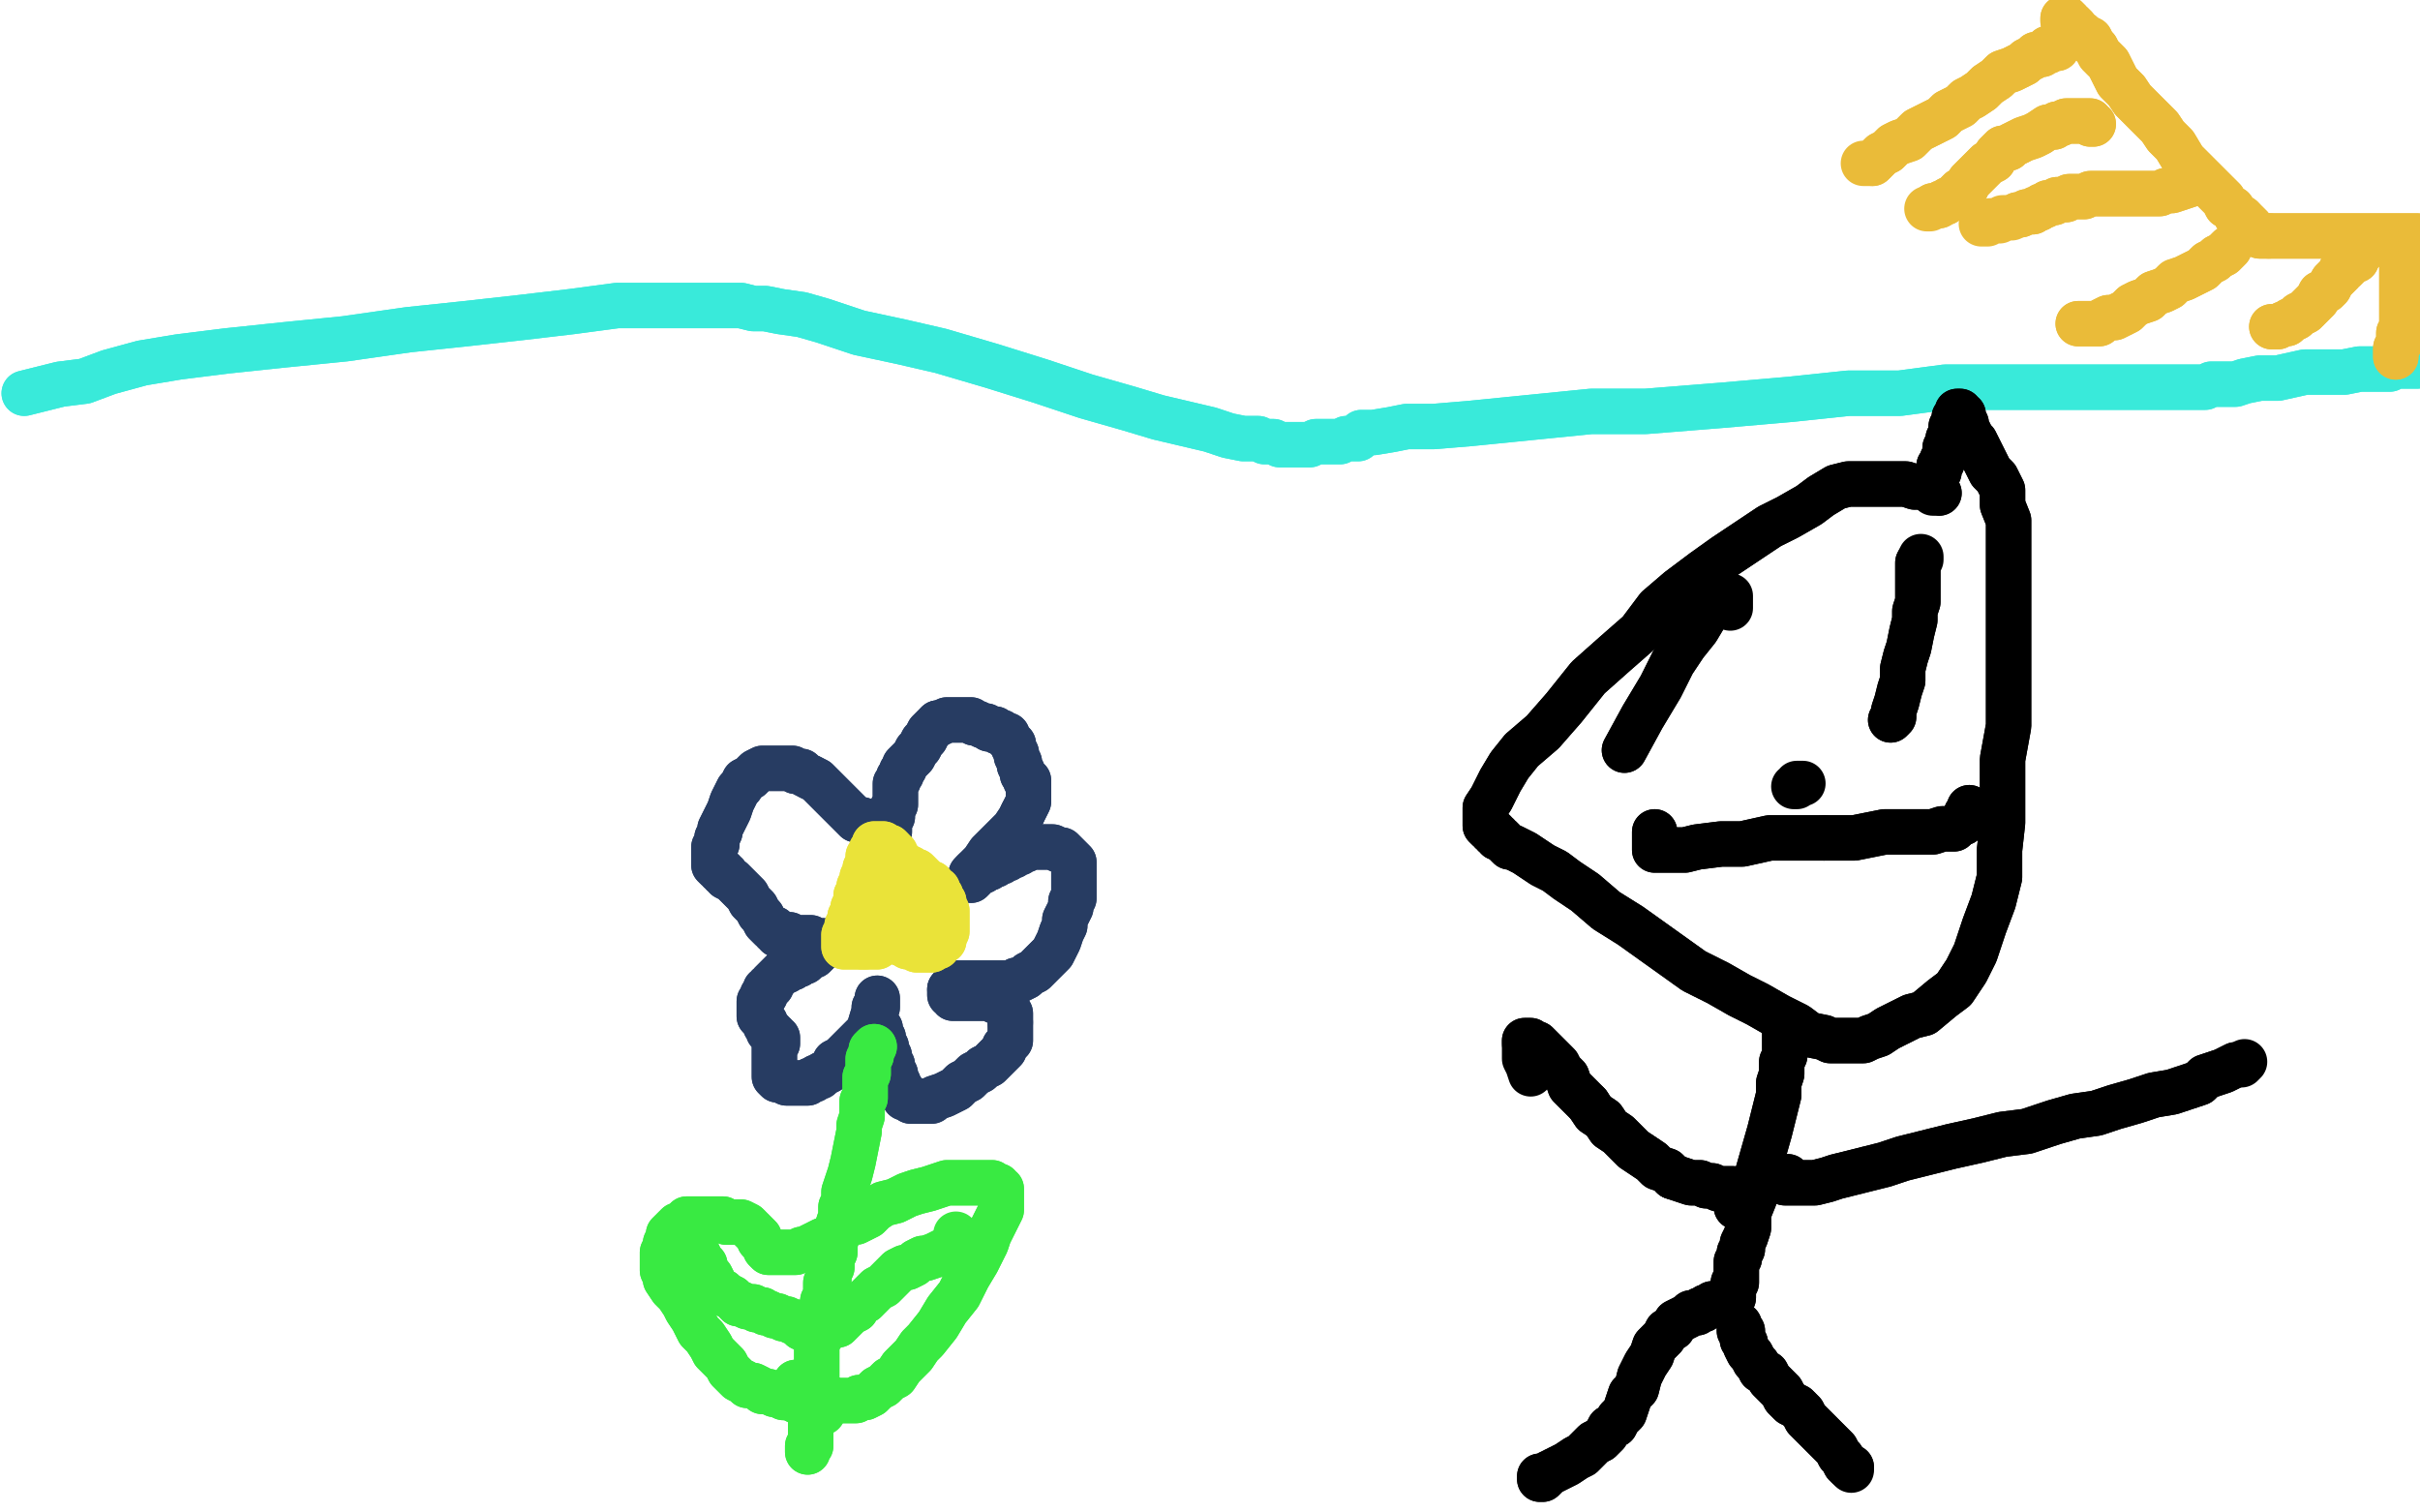 <?xml version="1.0" standalone="no"?>
<!DOCTYPE svg PUBLIC "-//W3C//DTD SVG 1.1//EN"
"http://www.w3.org/Graphics/SVG/1.1/DTD/svg11.dtd">

<svg width="800" height="500" version="1.1" xmlns="http://www.w3.org/2000/svg" xmlns:xlink="http://www.w3.org/1999/xlink" style="stroke-antialiasing: false"><desc>This SVG has been created on https://colorillo.com/</desc><rect x='0' y='0' width='800' height='500' style='fill: rgb(255,255,255); stroke-width:0' /><polyline points="268,257 266,256 265,255 264,255 263,255 262,254 261,254 259,254 258,254 256,254 253,254 252,254 250,255 249,256 248,257 246,258 245,260 244,261 243,263 242,265 241,268 240,270 239,272 238,274 238,275 237,277 237,278 237,279 236,280 236,281" style="fill: none; stroke: #273c62; stroke-width: 15; stroke-linejoin: round; stroke-linecap: round; stroke-antialiasing: false; stroke-antialias: 0; opacity: 1.0"/>
<polyline points="286,272 285,271 285,271 283,271 283,271 282,270 282,270 281,269 281,269 279,267 279,267 278,266 278,266 276,264 276,264 274,262 274,262 272,260 272,260 270,258 270,258 268,257 268,257" style="fill: none; stroke: #273c62; stroke-width: 15; stroke-linejoin: round; stroke-linecap: round; stroke-antialiasing: false; stroke-antialias: 0; opacity: 1.0"/>
<polyline points="236,281 236,282 236,283 236,284 236,285 236,286 237,287 238,287 238,288 239,288 239,289 240,289 240,290 242,291 243,292 244,293 245,294 246,295 247,296 248,298 250,300 251,302 252,303 253,305 254,306 255,307 256,307 256,308 257,308 257,309 258,309 259,309 260,309 261,309 262,310 263,310 264,310 265,310 266,310 267,310 268,310 268,311 269,311 270,311 271,311 272,311 272,312 270,315 269,316 268,316 267,317 266,318 265,318 264,318 264,319 263,319 262,319 262,320 261,320 260,320 260,321 259,321 258,322 257,323 256,324 255,325 255,326 254,326 254,327 253,327 253,328 253,329 252,329 252,330 252,331 251,331 251,332 251,333 251,334 251,335 251,336 252,337 253,338 253,339 254,340 254,341 255,341 255,342 256,342 256,343 257,343 257,345 256,346 256,348 256,350 256,351 256,352 256,353 256,354 256,355 256,356 257,357 258,357 260,358 262,358 263,358 264,358 265,358 266,358 267,358 268,357 269,357 270,356 271,356 272,355 274,354 275,353 276,351 278,350 279,349 281,347 282,346 284,344 285,343 286,342 287,341 290,331 290,330 290,331 290,332 290,333 289,333 289,334 289,335 289,336 289,337 289,338 290,339 291,340 291,341 291,342 292,343 292,344 292,345 293,346 293,347 293,348 294,349 294,351 295,352 295,353 295,354 296,355 296,356 297,358 297,359 298,360 298,361 299,362 299,363 300,363 301,364 302,364 303,364 304,364 305,364 306,364 308,364 309,363 312,362 314,361 316,360 318,358 320,357 321,356 322,355 324,354 325,353 327,352 328,351 329,350 330,349 331,348 332,347 332,346 333,345 334,344 334,343 334,342 334,341 334,340 334,339 334,338" style="fill: none; stroke: #273c62; stroke-width: 15; stroke-linejoin: round; stroke-linecap: round; stroke-antialiasing: false; stroke-antialias: 0; opacity: 1.0"/>
<polyline points="330,331 329,331 328,330 327,330 326,330 325,330 324,330 323,330 322,330 321,330 320,330 319,330 318,330 317,330 316,330 315,330 315,329 314,329 314,328 314,327" style="fill: none; stroke: #273c62; stroke-width: 15; stroke-linejoin: round; stroke-linecap: round; stroke-antialiasing: false; stroke-antialias: 0; opacity: 1.0"/>
<polyline points="334,338 334,337 334,336 334,335 333,334 333,333 332,333 332,332 331,332 330,331" style="fill: none; stroke: #273c62; stroke-width: 15; stroke-linejoin: round; stroke-linecap: round; stroke-antialiasing: false; stroke-antialias: 0; opacity: 1.0"/>
<polyline points="314,327 315,326 316,326 316,325 317,325 318,325 319,325 320,325 321,325 322,325 323,325 324,325 326,325 327,325 328,325 329,325 330,325 331,325 332,325 333,325 335,325 336,324 337,324 339,323 340,322 342,321 343,320 344,319 345,318 347,316 348,315 349,313 350,311 351,308 352,306 352,304 353,302 354,300 354,298 355,297 355,295 355,293 355,292 355,290 355,289 355,288 355,287 355,285 354,284 353,283 352,282 351,281 350,281 348,280 346,280 345,280 344,280 343,280 342,280 341,280 340,280 339,281 338,281 337,282 336,282 335,283 334,283 333,284 332,284 331,285 330,285 329,286 328,286 327,287 326,287 325,287 325,288 324,288 323,289 322,290 321,291 321,290 321,289 322,288" style="fill: none; stroke: #273c62; stroke-width: 15; stroke-linejoin: round; stroke-linecap: round; stroke-antialiasing: false; stroke-antialias: 0; opacity: 1.0"/>
<polyline points="338,269 339,267 340,265 340,264 340,263 340,262 340,261 340,260 340,259 340,258 339,258 339,257 338,256 338,255 337,253 337,252 336,250 336,249 335,247 335,246 334,245 333,244 333,243 332,243 331,242 330,242 329,241 327,241 326,240 325,240 323,239 322,239 321,238 319,238 317,238 316,238 314,238 313,238 311,239 310,239" style="fill: none; stroke: #273c62; stroke-width: 15; stroke-linejoin: round; stroke-linecap: round; stroke-antialiasing: false; stroke-antialias: 0; opacity: 1.0"/>
<polyline points="322,288 325,285 327,282 330,279 332,277 335,274 337,271 338,269" style="fill: none; stroke: #273c62; stroke-width: 15; stroke-linejoin: round; stroke-linecap: round; stroke-antialiasing: false; stroke-antialias: 0; opacity: 1.0"/>
<polyline points="310,239 309,240 308,241 307,242 306,244 305,245 304,247 303,248 302,250 301,251 300,252 299,253 299,254 298,255 298,256 297,257 297,258 296,259 296,260 296,261 296,262 296,263 296,264 296,265 296,266 295,267 295,268 295,269 295,270 294,271 294,272 294,273 294,274 294,275" style="fill: none; stroke: #273c62; stroke-width: 15; stroke-linejoin: round; stroke-linecap: round; stroke-antialiasing: false; stroke-antialias: 0; opacity: 1.0"/>
<polyline points="286,272 285,271 285,271 283,271 283,271 282,270 282,270 281,269 281,269 279,267 279,267 278,266 278,266 276,264 276,264 274,262 274,262 272,260 272,260 270,258 270,258 268,257 266,256 265,255 264,255 263,255 262,254 261,254 259,254 258,254 256,254 253,254 252,254 250,255 249,256 248,257 246,258 245,260 244,261 243,263 242,265 241,268 240,270 239,272 238,274 238,275 237,277 237,278 237,279 236,280 236,281 236,282 236,283 236,284 236,285 236,286 237,287 238,287 238,288 239,288 239,289 240,289 240,290 242,291 243,292 244,293 245,294 246,295 247,296 248,298 250,300 251,302 252,303 253,305 254,306 255,307 256,307 256,308 257,308 257,309 258,309 259,309 260,309 261,309 262,310 263,310 264,310 265,310 266,310 267,310 268,310 268,311 269,311 270,311 271,311 272,311 272,312 270,315 269,316 268,316 267,317 266,318 265,318 264,318 264,319 263,319 262,319 262,320 261,320 260,320 260,321 259,321 258,322 257,323 256,324 255,325 255,326 254,326 254,327 253,327 253,328 253,329 252,329 252,330 252,331 251,331 251,332 251,333 251,334 251,335 251,336 252,337 253,338 253,339 254,340 254,341 255,341 255,342 256,342 256,343 257,343 257,345 256,346 256,348 256,350 256,351 256,352 256,353 256,354 256,355 256,356 257,357 258,357 260,358 262,358 263,358 264,358 265,358 266,358 267,358 268,357 269,357 270,356 271,356 272,355 274,354 275,353 276,351 278,350 279,349 281,347 282,346 284,344 285,343 286,342 287,341 290,331 290,330 290,331 290,332 290,333 289,333 289,334 289,335 289,336 289,337 289,338 290,339 291,340 291,341 291,342 292,343 292,344 292,345 293,346 293,347 293,348 294,349 294,351 295,352 295,353 295,354 296,355 296,356 297,358 297,359 298,360 298,361 299,362 299,363 300,363 301,364 302,364 303,364 304,364 305,364 306,364 308,364 309,363 312,362 314,361 316,360 318,358 320,357 321,356 322,355 324,354 325,353 327,352 328,351 329,350 330,349 331,348 332,347 332,346 333,345 334,344 334,343 334,342 334,341 334,340 334,339 334,338 334,337 334,336 334,335 333,334 333,333 332,333 332,332 331,332 330,331 329,331 328,330 327,330 326,330 325,330 324,330 323,330 322,330 321,330 320,330 319,330 318,330 317,330 316,330 315,330 315,329 314,329 314,328 314,327 315,326 316,326 316,325 317,325 318,325 319,325 320,325 321,325 322,325 323,325 324,325 326,325 327,325 328,325 329,325 330,325 331,325 332,325 333,325 335,325 336,324 337,324 339,323 340,322 342,321 343,320 344,319 345,318 347,316 348,315 349,313 350,311 351,308 352,306 352,304 353,302 354,300 354,298 355,297 355,295 355,293 355,292 355,290 355,289 355,288 355,287 355,285 354,284 353,283 352,282 351,281 350,281 348,280 346,280 345,280 344,280 343,280 342,280 341,280 340,280 339,281 338,281 337,282 336,282 335,283 334,283 333,284 332,284 331,285 330,285 329,286 328,286 327,287 326,287 325,287 325,288 324,288 323,289 322,290 321,291 321,290 321,289 322,288 325,285 327,282 330,279 332,277 335,274 337,271 338,269 339,267 340,265 340,264 340,263 340,262 340,261 340,260 340,259 340,258 339,258 339,257 338,256 338,255 337,253 337,252 336,250 336,249 335,247 335,246 334,245 333,244 333,243 332,243 331,242 330,242 329,241 327,241 326,240 325,240 323,239 322,239 321,238 319,238 317,238 316,238 314,238 313,238 311,239 310,239 309,240 308,241 307,242 306,244 305,245 304,247 303,248 302,250 301,251 300,252 299,253 299,254 298,255 298,256 297,257 297,258 296,259 296,260 296,261 296,262 296,263 296,264 296,265 296,266 295,267 295,268 295,269 295,270 294,271 294,272 294,273 294,274 294,275" style="fill: none; stroke: #273c62; stroke-width: 15; stroke-linejoin: round; stroke-linecap: round; stroke-antialiasing: false; stroke-antialias: 0; opacity: 1.0"/>
<polyline points="306,293 305,293 305,293 304,293 304,293 303,293 303,293 302,292 302,292 302,291 302,291 301,290 301,290 300,289 300,289 300,288 300,288 299,287 298,286 298,285 297,285 297,284 296,284 296,283 296,282 295,282 295,281 294,280 293,280 292,279 291,279 290,279 289,279 289,280 288,281 288,282 287,283 287,285 286,287 286,288 285,290 285,292 284,293 284,295 283,296 283,297 283,298 283,299 282,300 282,301 282,302 281,303 281,304 281,305 280,306 280,307 280,308 279,309 279,310 279,311 279,312 279,313 280,313 281,313 282,313 283,313 284,313 285,313" style="fill: none; stroke: #eae339; stroke-width: 15; stroke-linejoin: round; stroke-linecap: round; stroke-antialiasing: false; stroke-antialias: 0; opacity: 1.0"/>
<polyline points="291,312 292,311 293,311 294,311 295,311 296,311 297,311 298,312 299,312 300,312 300,313 301,313 302,313 303,314 304,314 305,314 306,314 307,314 308,314 309,313 310,313 311,311 312,311 312,310" style="fill: none; stroke: #eae339; stroke-width: 15; stroke-linejoin: round; stroke-linecap: round; stroke-antialiasing: false; stroke-antialias: 0; opacity: 1.0"/>
<polyline points="285,313 286,313 287,312 288,312 289,312 290,312 291,312" style="fill: none; stroke: #eae339; stroke-width: 15; stroke-linejoin: round; stroke-linecap: round; stroke-antialiasing: false; stroke-antialias: 0; opacity: 1.0"/>
<polyline points="312,310 312,309 313,308 313,307 313,306 313,305 313,303 313,302 313,301 312,299 312,298 311,297 311,296 310,295 310,294 309,294 308,293 308,292 307,292 306,291 305,290 304,289 303,288 302,288 301,288 301,287 300,287 299,287 297,287 296,287 295,288 293,289 292,291 291,293 290,294 289,296 289,297 288,299 288,300 288,302 288,304 287,305 287,307 287,309 287,310 287,311 287,312 287,313 288,313 289,313 290,313 291,312 291,311 292,310 293,309 293,308 294,306 295,305 296,303 297,302 298,300 299,299 300,298 300,297 301,296 302,295 303,294 304,294 304,295 304,296 303,297 303,298 303,299 302,299 302,300 302,301 301,302 301,303 301,304" style="fill: none; stroke: #eae339; stroke-width: 15; stroke-linejoin: round; stroke-linecap: round; stroke-antialiasing: false; stroke-antialias: 0; opacity: 1.0"/>
<polyline points="306,293 305,293 305,293 304,293 304,293 303,293 303,293 302,292 302,292 302,291 302,291 301,290 301,290 300,289 300,289 300,288 299,287 298,286 298,285 297,285 297,284 296,284 296,283 296,282 295,282 295,281 294,280 293,280 292,279 291,279 290,279 289,279 289,280 288,281 288,282 287,283 287,285 286,287 286,288 285,290 285,292 284,293 284,295 283,296 283,297 283,298 283,299 282,300 282,301 282,302 281,303 281,304 281,305 280,306 280,307 280,308 279,309 279,310 279,311 279,312 279,313 280,313 281,313 282,313 283,313 284,313 285,313 286,313 287,312 288,312 289,312 290,312 291,312 292,311 293,311 294,311 295,311 296,311 297,311 298,312 299,312 300,312 300,313 301,313 302,313 303,314 304,314 305,314 306,314 307,314 308,314 309,313 310,313 311,311 312,311 312,310 312,309 313,308 313,307 313,306 313,305 313,303 313,302 313,301 312,299 312,298 311,297 311,296 310,295 310,294 309,294 308,293 308,292 307,292 306,291 305,290 304,289 303,288 302,288 301,288 301,287 300,287 299,287 297,287 296,287 295,288 293,289 292,291 291,293 290,294 289,296 289,297 288,299 288,300 288,302 288,304 287,305 287,307 287,309 287,310 287,311 287,312 287,313 288,313 289,313 290,313 291,312 291,311 292,310 293,309 293,308 294,306 295,305 296,303 297,302 298,300 299,299 300,298 300,297 301,296 302,295 303,294 304,294 304,295 304,296 303,297 303,298 303,299 302,299 302,300 302,301 301,302 301,303 301,304" style="fill: none; stroke: #eae339; stroke-width: 15; stroke-linejoin: round; stroke-linecap: round; stroke-antialiasing: false; stroke-antialias: 0; opacity: 1.0"/>
<polyline points="289,346 288,347 288,347 288,348 288,348 288,349 288,349 287,350 287,350 287,351 287,351 287,352 287,352 287,353 287,354 287,355 286,356 286,357 286,358 286,359 286,360 286,361 286,362 286,363 285,364 285,366 285,369 284,372 284,374 283,379 282,384 281,388 280,391 279,394 279,397 278,399 278,402 277,405 277,408 276,411 276,414 275,416 275,419 274,421 274,423 273,424 273,426 273,427 273,429 272,430 272,431 272,432 272,433 271,434 271,435 271,436 270,437 270,438 270,439 270,440 270,441 270,442 270,443 270,444 270,445 270,446 270,447 270,448 270,449 270,450 270,451 270,452 270,453 270,454 270,455 270,456 269,457 269,458 269,459 269,460 269,461 269,462 269,463 269,464 269,465 269,466 268,466 268,467 268,468 268,469 268,470 268,471 268,472 268,473" style="fill: none; stroke: #39ea42; stroke-width: 15; stroke-linejoin: round; stroke-linecap: round; stroke-antialiasing: false; stroke-antialias: 0; opacity: 1.0"/>
<polyline points="268,476 268,477 268,478 267,478 267,479 267,480" style="fill: none; stroke: #39ea42; stroke-width: 15; stroke-linejoin: round; stroke-linecap: round; stroke-antialiasing: false; stroke-antialias: 0; opacity: 1.0"/>
<polyline points="289,346 288,347 288,347 288,348 288,348 288,349 288,349 287,350 287,350 287,351 287,351 287,352 287,353 287,354 287,355 286,356 286,357 286,358 286,359 286,360 286,361 286,362 286,363 285,364 285,366 285,369 284,372 284,374 283,379 282,384 281,388 280,391 279,394 279,397 278,399 278,402 277,405 277,408 276,411 276,414 275,416 275,419 274,421 274,423 273,424 273,426 273,427 273,429 272,430 272,431 272,432 272,433 271,434 271,435 271,436 270,437 270,438 270,439 270,440 270,441 270,442 270,443 270,444 270,445 270,446 270,447 270,448 270,449 270,450 270,451 270,452 270,453 270,454 270,455 270,456 269,457 269,458 269,459 269,460 269,461 269,462 269,463 269,464 269,465 269,466 268,466 268,467 268,468 268,469 268,470 268,471 268,472 268,473 268,474 268,475 268,476 268,477 268,478 267,478 267,479 267,480" style="fill: none; stroke: #39ea42; stroke-width: 15; stroke-linejoin: round; stroke-linecap: round; stroke-antialiasing: false; stroke-antialias: 0; opacity: 1.0"/>
<polyline points="268,473 268,474 268,475 268,476" style="fill: none; stroke: #39ea42; stroke-width: 15; stroke-linejoin: round; stroke-linecap: round; stroke-antialiasing: false; stroke-antialias: 0; opacity: 1.0"/>
<polyline points="280,404 281,404 281,404 282,404 282,404 283,404 283,404 285,403 285,403 287,402 287,402 289,400 289,400 292,398 292,398 296,397 296,397 300,395 300,395 303,394 303,394 307,393 307,393 310,392 313,391 315,391 317,391 319,391 321,391 323,391 324,391 325,391 326,391 327,391 328,391 329,392 330,392 330,393 331,393 331,394 331,395 331,397 331,398 331,400 330,402 329,404 328,406 327,408 326,411 323,417 320,422 317,428 313,433 310,438 306,443 304,445 302,448 300,450 298,452 296,455 294,456 292,458 290,459 288,461 286,462 284,462 283,463 281,463 279,463 278,463 276,463 274,462 272,462 271,461 269,461 268,460 266,460 265,460 264,460 264,459 263,459 263,458 263,457" style="fill: none; stroke: #39ea42; stroke-width: 15; stroke-linejoin: round; stroke-linecap: round; stroke-antialiasing: false; stroke-antialias: 0; opacity: 1.0"/>
<polyline points="280,404 281,404 281,404 282,404 282,404 283,404 283,404 285,403 285,403 287,402 287,402 289,400 289,400 292,398 292,398 296,397 296,397 300,395 300,395 303,394 303,394 307,393 310,392 313,391 315,391 317,391 319,391 321,391 323,391 324,391 325,391 326,391 327,391 328,391 329,392 330,392 330,393 331,393 331,394 331,395 331,397 331,398 331,400 330,402 329,404 328,406 327,408 326,411 323,417 320,422 317,428 313,433 310,438 306,443 304,445 302,448 300,450 298,452 296,455 294,456 292,458 290,459 288,461 286,462 284,462 283,463 281,463 279,463 278,463 276,463 274,462 272,462 271,461 269,461 268,460 266,460 265,460 264,460 264,459 263,459 263,458 263,457" style="fill: none; stroke: #39ea42; stroke-width: 15; stroke-linejoin: round; stroke-linecap: round; stroke-antialiasing: false; stroke-antialias: 0; opacity: 1.0"/>
<polyline points="276,438 277,438 277,438 278,437 278,437 279,436 279,436 280,435 280,435 281,434 281,434 283,433 283,433 284,431 284,431 286,430 286,430 288,428 288,428 290,426 290,426 292,425 292,425 294,423 295,422 297,420 299,419 300,419 302,418 303,417 305,416 306,416 309,415 311,414 313,413 314,413 315,412 316,412 316,411" style="fill: none; stroke: #39ea42; stroke-width: 15; stroke-linejoin: round; stroke-linecap: round; stroke-antialiasing: false; stroke-antialias: 0; opacity: 1.0"/>
<polyline points="276,438 277,438 277,438 278,437 278,437 279,436 279,436 280,435 280,435 281,434 281,434 283,433 283,433 284,431 284,431 286,430 286,430 288,428 288,428 290,426 290,426 292,425 294,423 295,422 297,420 299,419 300,419 302,418 303,417 305,416 306,416 309,415 311,414 313,413 314,413 315,412 316,412 316,411 316,410 316,409 316,408" style="fill: none; stroke: #39ea42; stroke-width: 15; stroke-linejoin: round; stroke-linecap: round; stroke-antialiasing: false; stroke-antialias: 0; opacity: 1.0"/>
<polyline points="277,408 276,409 276,409 274,410 274,410 272,410 272,410 270,411 270,411 268,412 268,412 266,413 266,413 265,413 265,413 263,414 263,414 261,414 261,414 260,414 260,414 258,414 258,414 257,414 256,414 255,414 254,414 253,413 253,412 252,411 251,410 251,409 250,408 249,407 248,406 247,405 245,404 244,404 242,404 241,404 240,404 239,403 237,403 236,403 235,403 234,403 233,403 231,403 230,403 229,403 228,403 227,403 226,404 225,405 224,405 223,406 222,407 221,408 221,409 220,411 220,412 219,414 219,416 219,417 219,418 219,419 219,420 220,422 220,423 222,426 224,428 226,431 227,433 229,436 230,438 231,440 233,442 235,445 236,447 238,449 240,451 241,453 244,456 246,457 247,458 249,458 251,459 252,460 254,460 256,461 257,461 259,462 261,462 263,463 265,464 267,465 268,466" style="fill: none; stroke: #39ea42; stroke-width: 15; stroke-linejoin: round; stroke-linecap: round; stroke-antialiasing: false; stroke-antialias: 0; opacity: 1.0"/>
<polyline points="277,408 276,409 276,409 274,410 274,410 272,410 272,410 270,411 270,411 268,412 268,412 266,413 266,413 265,413 265,413 263,414 263,414 261,414 261,414 260,414 260,414 258,414 257,414 256,414 255,414 254,414 253,413 253,412 252,411 251,410 251,409 250,408 249,407 248,406 247,405 245,404 244,404 242,404 241,404 240,404 239,403 237,403 236,403 235,403 234,403 233,403 231,403 230,403 229,403 228,403 227,403 226,404 225,405 224,405 223,406 222,407 221,408 221,409 220,411 220,412 219,414 219,416 219,417 219,418 219,419 219,420 220,422 220,423 222,426 224,428 226,431 227,433 229,436 230,438 231,440 233,442 235,445 236,447 238,449 240,451 241,453 244,456 246,457 247,458 249,458 251,459 252,460 254,460 256,461 257,461 259,462 261,462 263,463 265,464 267,465 268,466 269,466 270,467 271,467 272,467" style="fill: none; stroke: #39ea42; stroke-width: 15; stroke-linejoin: round; stroke-linecap: round; stroke-antialiasing: false; stroke-antialias: 0; opacity: 1.0"/>
<polyline points="233,419 234,421 235,422 236,424 237,426 239,427 240,428 242,429 243,430 244,431 245,431 247,432 248,432 249,432 250,433 251,433 252,433 253,434 254,434 256,435 257,435 259,436 260,436 262,437 263,437 264,438 265,439 266,439 267,440 268,440 269,440 269,441 270,441" style="fill: none; stroke: #39ea42; stroke-width: 15; stroke-linejoin: round; stroke-linecap: round; stroke-antialiasing: false; stroke-antialias: 0; opacity: 1.0"/>
<polyline points="229,414 230,415 230,415 231,415 231,415 231,416 231,416 232,417 232,417 232,418 232,418 233,418 233,418 233,419 234,421 235,422 236,424 237,426 239,427 240,428 242,429 243,430 244,431 245,431 247,432 248,432 249,432 250,433 251,433 252,433 253,434 254,434 256,435 257,435 259,436 260,436 262,437 263,437 264,438 265,439 266,439 267,440 268,440 269,440 269,441 270,441 271,441 272,441" style="fill: none; stroke: #39ea42; stroke-width: 15; stroke-linejoin: round; stroke-linecap: round; stroke-antialiasing: false; stroke-antialias: 0; opacity: 1.0"/>
<polyline points="229,414 230,415 230,415 231,415 231,415 231,416 231,416 232,417 232,417 232,418 232,418 233,418 233,418 233,419 233,419" style="fill: none; stroke: #39ea42; stroke-width: 15; stroke-linejoin: round; stroke-linecap: round; stroke-antialiasing: false; stroke-antialias: 0; opacity: 1.0"/>
<polyline points="8,130 12,129 12,129 16,128 16,128 20,127 20,127 28,126 28,126 36,123 36,123 47,120 47,120 59,118 59,118 75,116 75,116 94,114 94,114 114,112 114,112 135,109 135,109 154,107 172,105 189,103 204,101 218,101 229,101 238,101 245,101 249,102 253,102 258,103 265,104 272,106 284,110 298,113 311,116 328,121 344,126 359,131 373,135 383,138 400,142 406,144 411,145 416,145 418,146 421,146 423,147 426,147 428,147 431,147 433,147 435,146 437,146 439,146 441,146 443,146 445,145 446,145 447,145 448,145 449,145 450,144 450,143 454,143 460,142 465,141 474,141 486,140 506,138 526,136 544,136 569,134 592,132 611,130 628,130 643,128 655,128 666,128 675,128 683,128 690,128 696,128 700,128 702,128 703,128 705,128 707,128 708,128 710,128 712,128 714,128 717,128 719,128 721,128 724,128 726,128 729,128 731,127 733,127 735,127 737,127 739,127 742,126 747,125 753,125 762,123 770,123 775,123 780,122 783,122 785,122 786,122 787,122 788,122 789,122 790,122 790,121 791,121 792,121 793,121 794,121 795,121 797,121 798,121 799,121" style="fill: none; stroke: #39eada; stroke-width: 15; stroke-linejoin: round; stroke-linecap: round; stroke-antialiasing: false; stroke-antialias: 0; opacity: 1.0"/>
<polyline points="8,130 12,129 12,129 16,128 16,128 20,127 20,127 28,126 28,126 36,123 36,123 47,120 47,120 59,118 59,118 75,116 75,116 94,114 94,114 114,112 114,112 135,109 154,107 172,105 189,103 204,101 218,101 229,101 238,101 245,101 249,102 253,102 258,103 265,104 272,106 284,110 298,113 311,116 328,121 344,126 359,131 373,135 383,138 400,142 406,144 411,145 416,145 418,146 421,146 423,147 426,147 428,147 431,147 433,147 435,146 437,146 439,146 441,146 443,146 445,145 446,145 447,145 448,145 449,145 450,144 450,143 454,143 460,142 465,141 474,141 486,140 506,138 526,136 544,136 569,134 592,132 611,130 628,130 643,128 655,128 666,128 675,128 683,128 690,128 696,128 700,128 702,128 703,128 705,128 707,128 708,128 710,128 712,128 714,128 717,128 719,128 721,128 724,128 726,128 729,128 731,127 733,127 735,127 737,127 739,127 742,126 747,125 753,125 762,123 770,123 775,123 780,122 783,122 785,122 786,122 787,122 788,122 789,122 790,122 790,121 791,121 792,121 793,121 794,121 795,121 797,121 798,121 799,121" style="fill: none; stroke: #39eada; stroke-width: 15; stroke-linejoin: round; stroke-linecap: round; stroke-antialiasing: false; stroke-antialias: 0; opacity: 1.0"/>
<polyline points="682,7 682,6 682,6 683,6 684,7 684,8 685,8 686,9 686,10 687,11 688,11 689,12 691,13 692,15 693,16 694,18 695,19 697,21 698,23 700,27 703,30 705,33 708,36 711,39 714,42 716,45 719,48 722,53 725,56 727,58 729,60 731,62 735,66 736,68 738,69 739,71 741,72" style="fill: none; stroke: #eabb39; stroke-width: 15; stroke-linejoin: round; stroke-linecap: round; stroke-antialiasing: false; stroke-antialias: 0; opacity: 1.0"/>
<polyline points="750,78 751,78 752,78 753,78 754,78 755,78 756,78 757,78 758,78 760,78 762,78 764,78 766,78 768,78 770,78 772,78 774,78 776,78 777,78 778,78 780,78 781,78 782,78 784,78 785,78 787,78 789,78 792,78 794,78 797,78 799,78" style="fill: none; stroke: #eabb39; stroke-width: 15; stroke-linejoin: round; stroke-linecap: round; stroke-antialiasing: false; stroke-antialias: 0; opacity: 1.0"/>
<polyline points="741,72 742,73 743,74 744,75 744,76 745,77 746,77 747,78 748,78 749,78 750,78" style="fill: none; stroke: #eabb39; stroke-width: 15; stroke-linejoin: round; stroke-linecap: round; stroke-antialiasing: false; stroke-antialias: 0; opacity: 1.0"/>
<polyline points="682,7 682,6 683,6 684,7 684,8 685,8 686,9 686,10 687,11 688,11 689,12 691,13 692,15 693,16 694,18 695,19 697,21 698,23 700,27 703,30 705,33 708,36 711,39 714,42 716,45 719,48 722,53 725,56 727,58 729,60 731,62 735,66 736,68 738,69 739,71 741,72 742,73 743,74 744,75 744,76 745,77 746,77 747,78 748,78 749,78 750,78 751,78 752,78 753,78 754,78 755,78 756,78 757,78 758,78 760,78 762,78 764,78 766,78 768,78 770,78 772,78 774,78 776,78 777,78 778,78 780,78 781,78 782,78 784,78 785,78 787,78 789,78 792,78 794,78 797,78 799,78" style="fill: none; stroke: #eabb39; stroke-width: 15; stroke-linejoin: round; stroke-linecap: round; stroke-antialiasing: false; stroke-antialias: 0; opacity: 1.0"/>
<polyline points="783,81 782,82 782,82 781,83 781,83 780,84 780,84 779,85 779,85 779,86 779,86 778,86 778,86 777,87 777,87 776,88 776,88 775,89 774,89 774,90 772,92 771,93 770,95 769,96 767,97 766,99 765,100 764,101 763,102 762,103 760,104 759,105 757,106 756,107 755,107 753,108 752,108 751,108" style="fill: none; stroke: #eabb39; stroke-width: 15; stroke-linejoin: round; stroke-linecap: round; stroke-antialiasing: false; stroke-antialias: 0; opacity: 1.0"/>
<polyline points="783,81 782,82 782,82 781,83 781,83 780,84 780,84 779,85 779,85 779,86 779,86 778,86 778,86 777,87 777,87 776,88 775,89 774,89 774,90 772,92 771,93 770,95 769,96 767,97 766,99 765,100 764,101 763,102 762,103 760,104 759,105 757,106 756,107 755,107 753,108 752,108 751,108" style="fill: none; stroke: #eabb39; stroke-width: 15; stroke-linejoin: round; stroke-linecap: round; stroke-antialiasing: false; stroke-antialias: 0; opacity: 1.0"/>
<polyline points="737,82 736,83 736,83 735,84 735,84 733,85 733,85 732,86 732,86 730,87 730,87 728,89 728,89 726,90 726,90 724,91 724,91 722,92 722,92 719,93 719,93 717,95 717,95 715,96 712,97 710,99 707,100 705,101 703,103 701,104 699,105 697,105 695,106 694,107 692,107 691,107 690,107 689,107 688,107 687,107" style="fill: none; stroke: #eabb39; stroke-width: 15; stroke-linejoin: round; stroke-linecap: round; stroke-antialiasing: false; stroke-antialias: 0; opacity: 1.0"/>
<polyline points="737,82 736,83 736,83 735,84 735,84 733,85 733,85 732,86 732,86 730,87 730,87 728,89 728,89 726,90 726,90 724,91 724,91 722,92 722,92 719,93 719,93 717,95 715,96 712,97 710,99 707,100 705,101 703,103 701,104 699,105 697,105 695,106 694,107 692,107 691,107 690,107 689,107 688,107 687,107" style="fill: none; stroke: #eabb39; stroke-width: 15; stroke-linejoin: round; stroke-linecap: round; stroke-antialiasing: false; stroke-antialias: 0; opacity: 1.0"/>
<polyline points="727,60 724,61 724,61 721,62 721,62 718,63 718,63 716,63 716,63 714,64 714,64 713,64 713,64 711,64 711,64 710,64 710,64 708,64 706,64 705,64 703,64 702,64 700,64 699,64 697,64 696,64 695,64 693,64 691,64 689,65 688,65 686,65 684,65 683,66 682,66 681,66 680,66 679,67 678,67 677,67 676,68 675,68 674,69 673,69 672,70 671,70 670,70 668,71 667,71" style="fill: none; stroke: #eabb39; stroke-width: 15; stroke-linejoin: round; stroke-linecap: round; stroke-antialiasing: false; stroke-antialias: 0; opacity: 1.0"/>
<polyline points="727,60 724,61 724,61 721,62 721,62 718,63 718,63 716,63 716,63 714,64 714,64 713,64 713,64 711,64 711,64 710,64 708,64 706,64 705,64 703,64 702,64 700,64 699,64 697,64 696,64 695,64 693,64 691,64 689,65 688,65 686,65 684,65 683,66 682,66 681,66 680,66 679,67 678,67 677,67 676,68 675,68 674,69 673,69 672,70 671,70 670,70 668,71 667,71 665,72 664,72 662,72 661,73 660,73 659,73 658,73 657,74 656,74 655,74" style="fill: none; stroke: #eabb39; stroke-width: 15; stroke-linejoin: round; stroke-linecap: round; stroke-antialiasing: false; stroke-antialias: 0; opacity: 1.0"/>
<polyline points="692,41 691,41 691,41 691,40 691,40 690,40 690,40 689,40 689,40 688,40 688,40 687,40 687,40 686,40 686,40 685,40 685,40 684,40 684,40 683,40 681,41 680,41 679,42 677,42 674,44 672,45 669,46 667,47 665,48 664,49 662,49 661,50 660,51 659,53 657,54 655,56 654,57 652,59 651,60 650,62 648,63 647,64 646,65 644,66 643,67 642,67 641,68 640,68 639,68" style="fill: none; stroke: #eabb39; stroke-width: 15; stroke-linejoin: round; stroke-linecap: round; stroke-antialiasing: false; stroke-antialias: 0; opacity: 1.0"/>
<polyline points="692,41 691,41 691,41 691,40 691,40 690,40 690,40 689,40 689,40 688,40 688,40 687,40 687,40 686,40 686,40 685,40 685,40 684,40 683,40 681,41 680,41 679,42 677,42 674,44 672,45 669,46 667,47 665,48 664,49 662,49 661,50 660,51 659,53 657,54 655,56 654,57 652,59 651,60 650,62 648,63 647,64 646,65 644,66 643,67 642,67 641,68 640,68 639,68 638,69 637,69" style="fill: none; stroke: #eabb39; stroke-width: 15; stroke-linejoin: round; stroke-linecap: round; stroke-antialiasing: false; stroke-antialias: 0; opacity: 1.0"/>
<polyline points="680,16 679,16 679,16 678,16 678,16 677,16 677,16 677,17 677,17 676,17 676,17 675,18 675,18 674,18 673,18 672,19 670,20 669,21 667,22 665,23 662,24 660,26 657,28 655,30 652,32 650,33 648,35 646,36 644,37 642,39 640,40 638,41 636,42 634,43 632,45 631,46 628,47 626,48 624,50 622,51 621,52 620,53 619,54" style="fill: none; stroke: #eabb39; stroke-width: 15; stroke-linejoin: round; stroke-linecap: round; stroke-antialiasing: false; stroke-antialias: 0; opacity: 1.0"/>
<polyline points="680,16 679,16 679,16 678,16 678,16 677,16 677,16 677,17 677,17 676,17 676,17 675,18 674,18 673,18 672,19 670,20 669,21 667,22 665,23 662,24 660,26 657,28 655,30 652,32 650,33 648,35 646,36 644,37 642,39 640,40 638,41 636,42 634,43 632,45 631,46 628,47 626,48 624,50 622,51 621,52 620,53 619,54 618,54 617,54 616,54" style="fill: none; stroke: #eabb39; stroke-width: 15; stroke-linejoin: round; stroke-linecap: round; stroke-antialiasing: false; stroke-antialias: 0; opacity: 1.0"/>
<polyline points="794,86 794,87 794,88 794,89 794,90 794,91 794,92 794,93 794,94 794,95 794,96 794,97 794,98 794,99 794,100 794,101 794,102 794,103 794,104 794,105 794,106 794,107 794,108 794,109 793,110 793,111 793,112 793,113 793,114 792,115 792,116 792,117 792,118" style="fill: none; stroke: #eabb39; stroke-width: 15; stroke-linejoin: round; stroke-linecap: round; stroke-antialiasing: false; stroke-antialias: 0; opacity: 1.0"/>
<polyline points="794,83 794,84 794,84 794,85 794,85 794,86 794,86" style="fill: none; stroke: #eabb39; stroke-width: 15; stroke-linejoin: round; stroke-linecap: round; stroke-antialiasing: false; stroke-antialias: 0; opacity: 1.0"/>
<polyline points="794,83 794,84 794,84 794,85 794,85 794,86 794,87 794,88 794,89 794,90 794,91 794,92 794,93 794,94 794,95 794,96 794,97 794,98 794,99 794,100 794,101 794,102 794,103 794,104 794,105 794,106 794,107 794,108 794,109 793,110 793,111 793,112 793,113 793,114 792,115 792,116 792,117 792,118" style="fill: none; stroke: #eabb39; stroke-width: 15; stroke-linejoin: round; stroke-linecap: round; stroke-antialiasing: false; stroke-antialias: 0; opacity: 1.0"/>
<polyline points="641,163 639,162 639,162 636,161 636,161 633,161 633,161 630,160 630,160 627,160 627,160 624,160 624,160 621,160 621,160 618,160 618,160 615,160 615,160 611,160 611,160 607,161 602,164 598,167 591,171 585,174 576,180 570,184 563,189 555,195 548,201 542,209 534,216 525,224 517,234 510,242 503,248 499,253 496,258 493,264 491,267 491,269 491,271 491,272 491,273 492,274 493,274 493,275 494,275 494,276 495,276 495,277 496,277 497,278 498,279 499,280 500,280 502,281 504,282 507,284 510,286 514,288 518,291 524,295 531,301 539,306 546,311 553,316 560,321 568,325 575,329 581,332 588,336 594,339 598,342 603,343 605,344 608,344 610,344 612,344 614,344 616,344 618,343 621,342 624,340 628,338 632,336 636,335 642,330 646,327 650,321 653,315 656,306 659,298 661,290 661,281 662,272 662,262 662,251 664,240 664,230 664,218 664,206 664,196 664,187 664,178 664,172 662,167 662,162 661,160 660,158 658,156 657,154 656,152 655,150 654,148 653,146 652,145 651,143 650,141 650,140 649,138 649,137 648,137 648,136 647,136 647,137 646,138 646,140 645,141 645,143 644,145 644,146 643,148 643,149 643,150 643,151 642,152 642,153 641,154 641,155 641,156 640,157 640,158 640,159 639,160 639,161 639,162" style="fill: none; stroke: #000000; stroke-width: 15; stroke-linejoin: round; stroke-linecap: round; stroke-antialiasing: false; stroke-antialias: 0; opacity: 1.0"/>
<polyline points="641,163 639,162 639,162 636,161 636,161 633,161 633,161 630,160 630,160 627,160 627,160 624,160 624,160 621,160 621,160 618,160 618,160 615,160 615,160 611,160 607,161 602,164 598,167 591,171 585,174 576,180 570,184 563,189 555,195 548,201 542,209 534,216 525,224 517,234 510,242 503,248 499,253 496,258 493,264 491,267 491,269 491,271 491,272 491,273 492,274 493,274 493,275 494,275 494,276 495,276 495,277 496,277 497,278 498,279 499,280 500,280 502,281 504,282 507,284 510,286 514,288 518,291 524,295 531,301 539,306 546,311 553,316 560,321 568,325 575,329 581,332 588,336 594,339 598,342 603,343 605,344 608,344 610,344 612,344 614,344 616,344 618,343 621,342 624,340 628,338 632,336 636,335 642,330 646,327 650,321 653,315 656,306 659,298 661,290 661,281 662,272 662,262 662,251 664,240 664,230 664,218 664,206 664,196 664,187 664,178 664,172 662,167 662,162 661,160 660,158 658,156 657,154 656,152 655,150 654,148 653,146 652,145 651,143 650,141 650,140 649,138 649,137 648,137 648,136 647,136 647,137 646,138 646,140 645,141 645,143 644,145 644,146 643,148 643,149 643,150 643,151 642,152 642,153 641,154 641,155 641,156 640,157 640,158 640,159 639,160 639,161 639,162 639,163" style="fill: none; stroke: #000000; stroke-width: 15; stroke-linejoin: round; stroke-linecap: round; stroke-antialiasing: false; stroke-antialias: 0; opacity: 1.0"/>
<polyline points="590,341 590,342 590,342 590,343 590,343 590,344 590,344 590,345 590,345 590,347 590,347 590,349 590,349 589,351 589,351 589,355 589,355 588,358 588,362 587,366 586,370 585,374 583,381 581,388 580,396 578,401 578,406 577,409 576,411 576,413 575,414 575,415 575,416 574,417 574,418 574,419 574,420 574,421 574,422 574,423 574,424 573,424 573,425 573,426 573,427 573,428 573,429 572,430 572,431 572,432" style="fill: none; stroke: #000000; stroke-width: 15; stroke-linejoin: round; stroke-linecap: round; stroke-antialiasing: false; stroke-antialias: 0; opacity: 1.0"/>
<polyline points="590,341 590,342 590,342 590,343 590,343 590,344 590,344 590,345 590,345 590,347 590,347 590,349 590,349 589,351 589,351 589,355 588,358 588,362 587,366 586,370 585,374 583,381 581,388 580,396 578,401 578,406 577,409 576,411 576,413 575,414 575,415 575,416 574,417 574,418 574,419 574,420 574,421 574,422 574,423 574,424 573,424 573,425 573,426 573,427 573,428 573,429 572,430 572,431 572,432" style="fill: none; stroke: #000000; stroke-width: 15; stroke-linejoin: round; stroke-linecap: round; stroke-antialiasing: false; stroke-antialias: 0; opacity: 1.0"/>
<polyline points="575,438 575,439 575,439 575,440 575,440 576,440 576,440 576,441 576,441 576,442 576,442 576,443 577,444 577,445 578,447 579,448 580,450 581,451 582,453 584,454 585,456 586,457 587,458 589,460 590,462 592,464 594,465 596,467 597,469 599,471 601,473 603,475 605,477 607,479 608,481 609,482 610,484 611,485 612,485" style="fill: none; stroke: #000000; stroke-width: 15; stroke-linejoin: round; stroke-linecap: round; stroke-antialiasing: false; stroke-antialias: 0; opacity: 1.0"/>
<polyline points="575,438 575,439 575,439 575,440 575,440 576,440 576,440 576,441 576,441 576,442 576,443 577,444 577,445 578,447 579,448 580,450 581,451 582,453 584,454 585,456 586,457 587,458 589,460 590,462 592,464 594,465 596,467 597,469 599,471 601,473 603,475 605,477 607,479 608,481 609,482 610,484 611,485 612,485 612,486" style="fill: none; stroke: #000000; stroke-width: 15; stroke-linejoin: round; stroke-linecap: round; stroke-antialiasing: false; stroke-antialias: 0; opacity: 1.0"/>
<polyline points="572,431 571,431 571,431 570,431 570,431 569,431 569,431 568,431 568,431 567,431 567,431 566,431 566,431 565,432 565,432 564,432 564,432 563,433 563,433 562,433 561,434 559,434 558,435 556,436 554,437 553,439 551,440 550,442 547,445 546,448 544,451 542,455 541,459 539,461 538,464 537,467 535,469 534,471 532,472 531,474 529,476 527,477 525,479 523,481 521,482 518,484 516,485 514,486 512,487 511,488 510,489 509,489 509,488 510,488" style="fill: none; stroke: #000000; stroke-width: 15; stroke-linejoin: round; stroke-linecap: round; stroke-antialiasing: false; stroke-antialias: 0; opacity: 1.0"/>
<polyline points="572,431 571,431 571,431 570,431 570,431 569,431 569,431 568,431 568,431 567,431 567,431 566,431 566,431 565,432 565,432 564,432 564,432 563,433 562,433 561,434 559,434 558,435 556,436 554,437 553,439 551,440 550,442 547,445 546,448 544,451 542,455 541,459 539,461 538,464 537,467 535,469 534,471 532,472 531,474 529,476 527,477 525,479 523,481 521,482 518,484 516,485 514,486 512,487 511,488 510,489 509,489 509,488 510,488" style="fill: none; stroke: #000000; stroke-width: 15; stroke-linejoin: round; stroke-linecap: round; stroke-antialiasing: false; stroke-antialias: 0; opacity: 1.0"/>
<polyline points="591,389 590,390 590,390 590,391 590,391 591,391 593,391 595,391 597,391 600,391 604,390 607,389 611,388 615,387 619,386 623,385 629,383 637,381 645,379 654,377 662,375 670,374 679,371 686,369 693,368 699,366 706,364 712,362 718,361 724,359 727,358 729,356 732,355 735,354 737,353 739,352" style="fill: none; stroke: #000000; stroke-width: 15; stroke-linejoin: round; stroke-linecap: round; stroke-antialiasing: false; stroke-antialias: 0; opacity: 1.0"/>
<polyline points="591,389 590,390 590,390 590,391 591,391 593,391 595,391 597,391 600,391 604,390 607,389 611,388 615,387 619,386 623,385 629,383 637,381 645,379 654,377 662,375 670,374 679,371 686,369 693,368 699,366 706,364 712,362 718,361 724,359 727,358 729,356 732,355 735,354 737,353 739,352 741,352 742,351" style="fill: none; stroke: #000000; stroke-width: 15; stroke-linejoin: round; stroke-linecap: round; stroke-antialiasing: false; stroke-antialias: 0; opacity: 1.0"/>
<polyline points="574,399 574,398 574,398 574,397 574,397 574,396 574,396 574,395 574,395 574,394 574,394 573,394 573,394 573,393 572,393 571,393 570,393 568,393 566,392 564,392 562,391 559,391 556,390 553,389" style="fill: none; stroke: #000000; stroke-width: 15; stroke-linejoin: round; stroke-linecap: round; stroke-antialiasing: false; stroke-antialias: 0; opacity: 1.0"/>
<polyline points="525,365 523,363 521,361 519,359 518,356 516,354 515,352 512,349 511,348 510,347 509,346 508,345 507,345 506,344 505,344 504,344 504,345" style="fill: none; stroke: #000000; stroke-width: 15; stroke-linejoin: round; stroke-linecap: round; stroke-antialiasing: false; stroke-antialias: 0; opacity: 1.0"/>
<polyline points="574,399 574,398 574,398 574,397 574,397 574,396 574,396 574,395 574,395 574,394 574,394 573,394 573,393 572,393 571,393 570,393 568,393 566,392 564,392 562,391 559,391 556,390 553,389 551,387 548,386 546,384 543,382 540,380 538,378 535,375 532,373 530,370 527,368 525,365 523,363 521,361 519,359 518,356 516,354 515,352 512,349 511,348 510,347 509,346 508,345 507,345 506,344 505,344 504,344 504,345 504,346 504,347 504,348 504,349 504,350 505,352 506,355" style="fill: none; stroke: #000000; stroke-width: 15; stroke-linejoin: round; stroke-linecap: round; stroke-antialiasing: false; stroke-antialias: 0; opacity: 1.0"/>
<polyline points="553,389 551,387 548,386 546,384 543,382 540,380 538,378 535,375 532,373 530,370 527,368 525,365" style="fill: none; stroke: #000000; stroke-width: 15; stroke-linejoin: round; stroke-linecap: round; stroke-antialiasing: false; stroke-antialias: 0; opacity: 1.0"/>
<polyline points="537,248 543,237 543,237 549,227 549,227 553,219 553,219 557,213 557,213 561,208 561,208 564,203 564,203 567,200 567,200 568,199 568,199 569,198 569,198 570,197 570,197 571,197 571,197" style="fill: none; stroke: #000000; stroke-width: 15; stroke-linejoin: round; stroke-linecap: round; stroke-antialiasing: false; stroke-antialias: 0; opacity: 1.0"/>
<polyline points="537,248 543,237 543,237 549,227 549,227 553,219 553,219 557,213 557,213 561,208 561,208 564,203 564,203 567,200 567,200 568,199 568,199 569,198 569,198 570,197 570,197 571,197 572,197 572,199 572,200 572,201" style="fill: none; stroke: #000000; stroke-width: 15; stroke-linejoin: round; stroke-linecap: round; stroke-antialiasing: false; stroke-antialias: 0; opacity: 1.0"/>
<polyline points="625,238 626,237 626,237 626,235 626,235 627,232 627,232 628,228 628,228 629,225 629,225 629,221 629,221 630,217 630,217 631,214 631,214 632,209 632,209 633,205 633,202 634,199 634,196 634,194 634,192 634,190 634,188 634,187 634,186" style="fill: none; stroke: #000000; stroke-width: 15; stroke-linejoin: round; stroke-linecap: round; stroke-antialiasing: false; stroke-antialias: 0; opacity: 1.0"/>
<polyline points="625,238 626,237 626,237 626,235 626,235 627,232 627,232 628,228 628,228 629,225 629,225 629,221 629,221 630,217 630,217 631,214 631,214 632,209 633,205 633,202 634,199 634,196 634,194 634,192 634,190 634,188 634,187 634,186 635,184 635,185" style="fill: none; stroke: #000000; stroke-width: 15; stroke-linejoin: round; stroke-linecap: round; stroke-antialiasing: false; stroke-antialias: 0; opacity: 1.0"/>
<polyline points="596,259 595,259 595,259 594,259 594,259 594,260 594,260 593,260 593,260" style="fill: none; stroke: #000000; stroke-width: 15; stroke-linejoin: round; stroke-linecap: round; stroke-antialiasing: false; stroke-antialias: 0; opacity: 1.0"/>
<polyline points="547,275 547,276 547,276 547,277 547,277 547,278 547,278 547,279 547,279 547,280 547,280 547,281 547,281 548,281 549,281 551,281 554,281 557,281 561,280 569,279 576,279 585,277 593,277 603,277" style="fill: none; stroke: #000000; stroke-width: 15; stroke-linejoin: round; stroke-linecap: round; stroke-antialiasing: false; stroke-antialias: 0; opacity: 1.0"/>
<polyline points="603,277 613,277 623,275 630,275 636,275 639,275 642,274 643,274 645,274 646,274 647,273 648,272" style="fill: none; stroke: #000000; stroke-width: 15; stroke-linejoin: round; stroke-linecap: round; stroke-antialiasing: false; stroke-antialias: 0; opacity: 1.0"/>
<polyline points="648,272 649,272 650,271 650,270 650,269 651,269 651,268 651,267" style="fill: none; stroke: #000000; stroke-width: 15; stroke-linejoin: round; stroke-linecap: round; stroke-antialiasing: false; stroke-antialias: 0; opacity: 1.0"/>
<polyline points="547,275 547,276 547,276 547,277 547,277 547,278 547,278 547,279 547,279 547,280 547,280 547,281 548,281 549,281 551,281 554,281 557,281 561,280 569,279 576,279 585,277 593,277 603,277 613,277 623,275 630,275 636,275 639,275 642,274 643,274 645,274 646,274 647,273 648,272 649,272 650,271 650,270 650,269 651,269 651,268 651,267" style="fill: none; stroke: #000000; stroke-width: 15; stroke-linejoin: round; stroke-linecap: round; stroke-antialiasing: false; stroke-antialias: 0; opacity: 1.0"/>
</svg>
